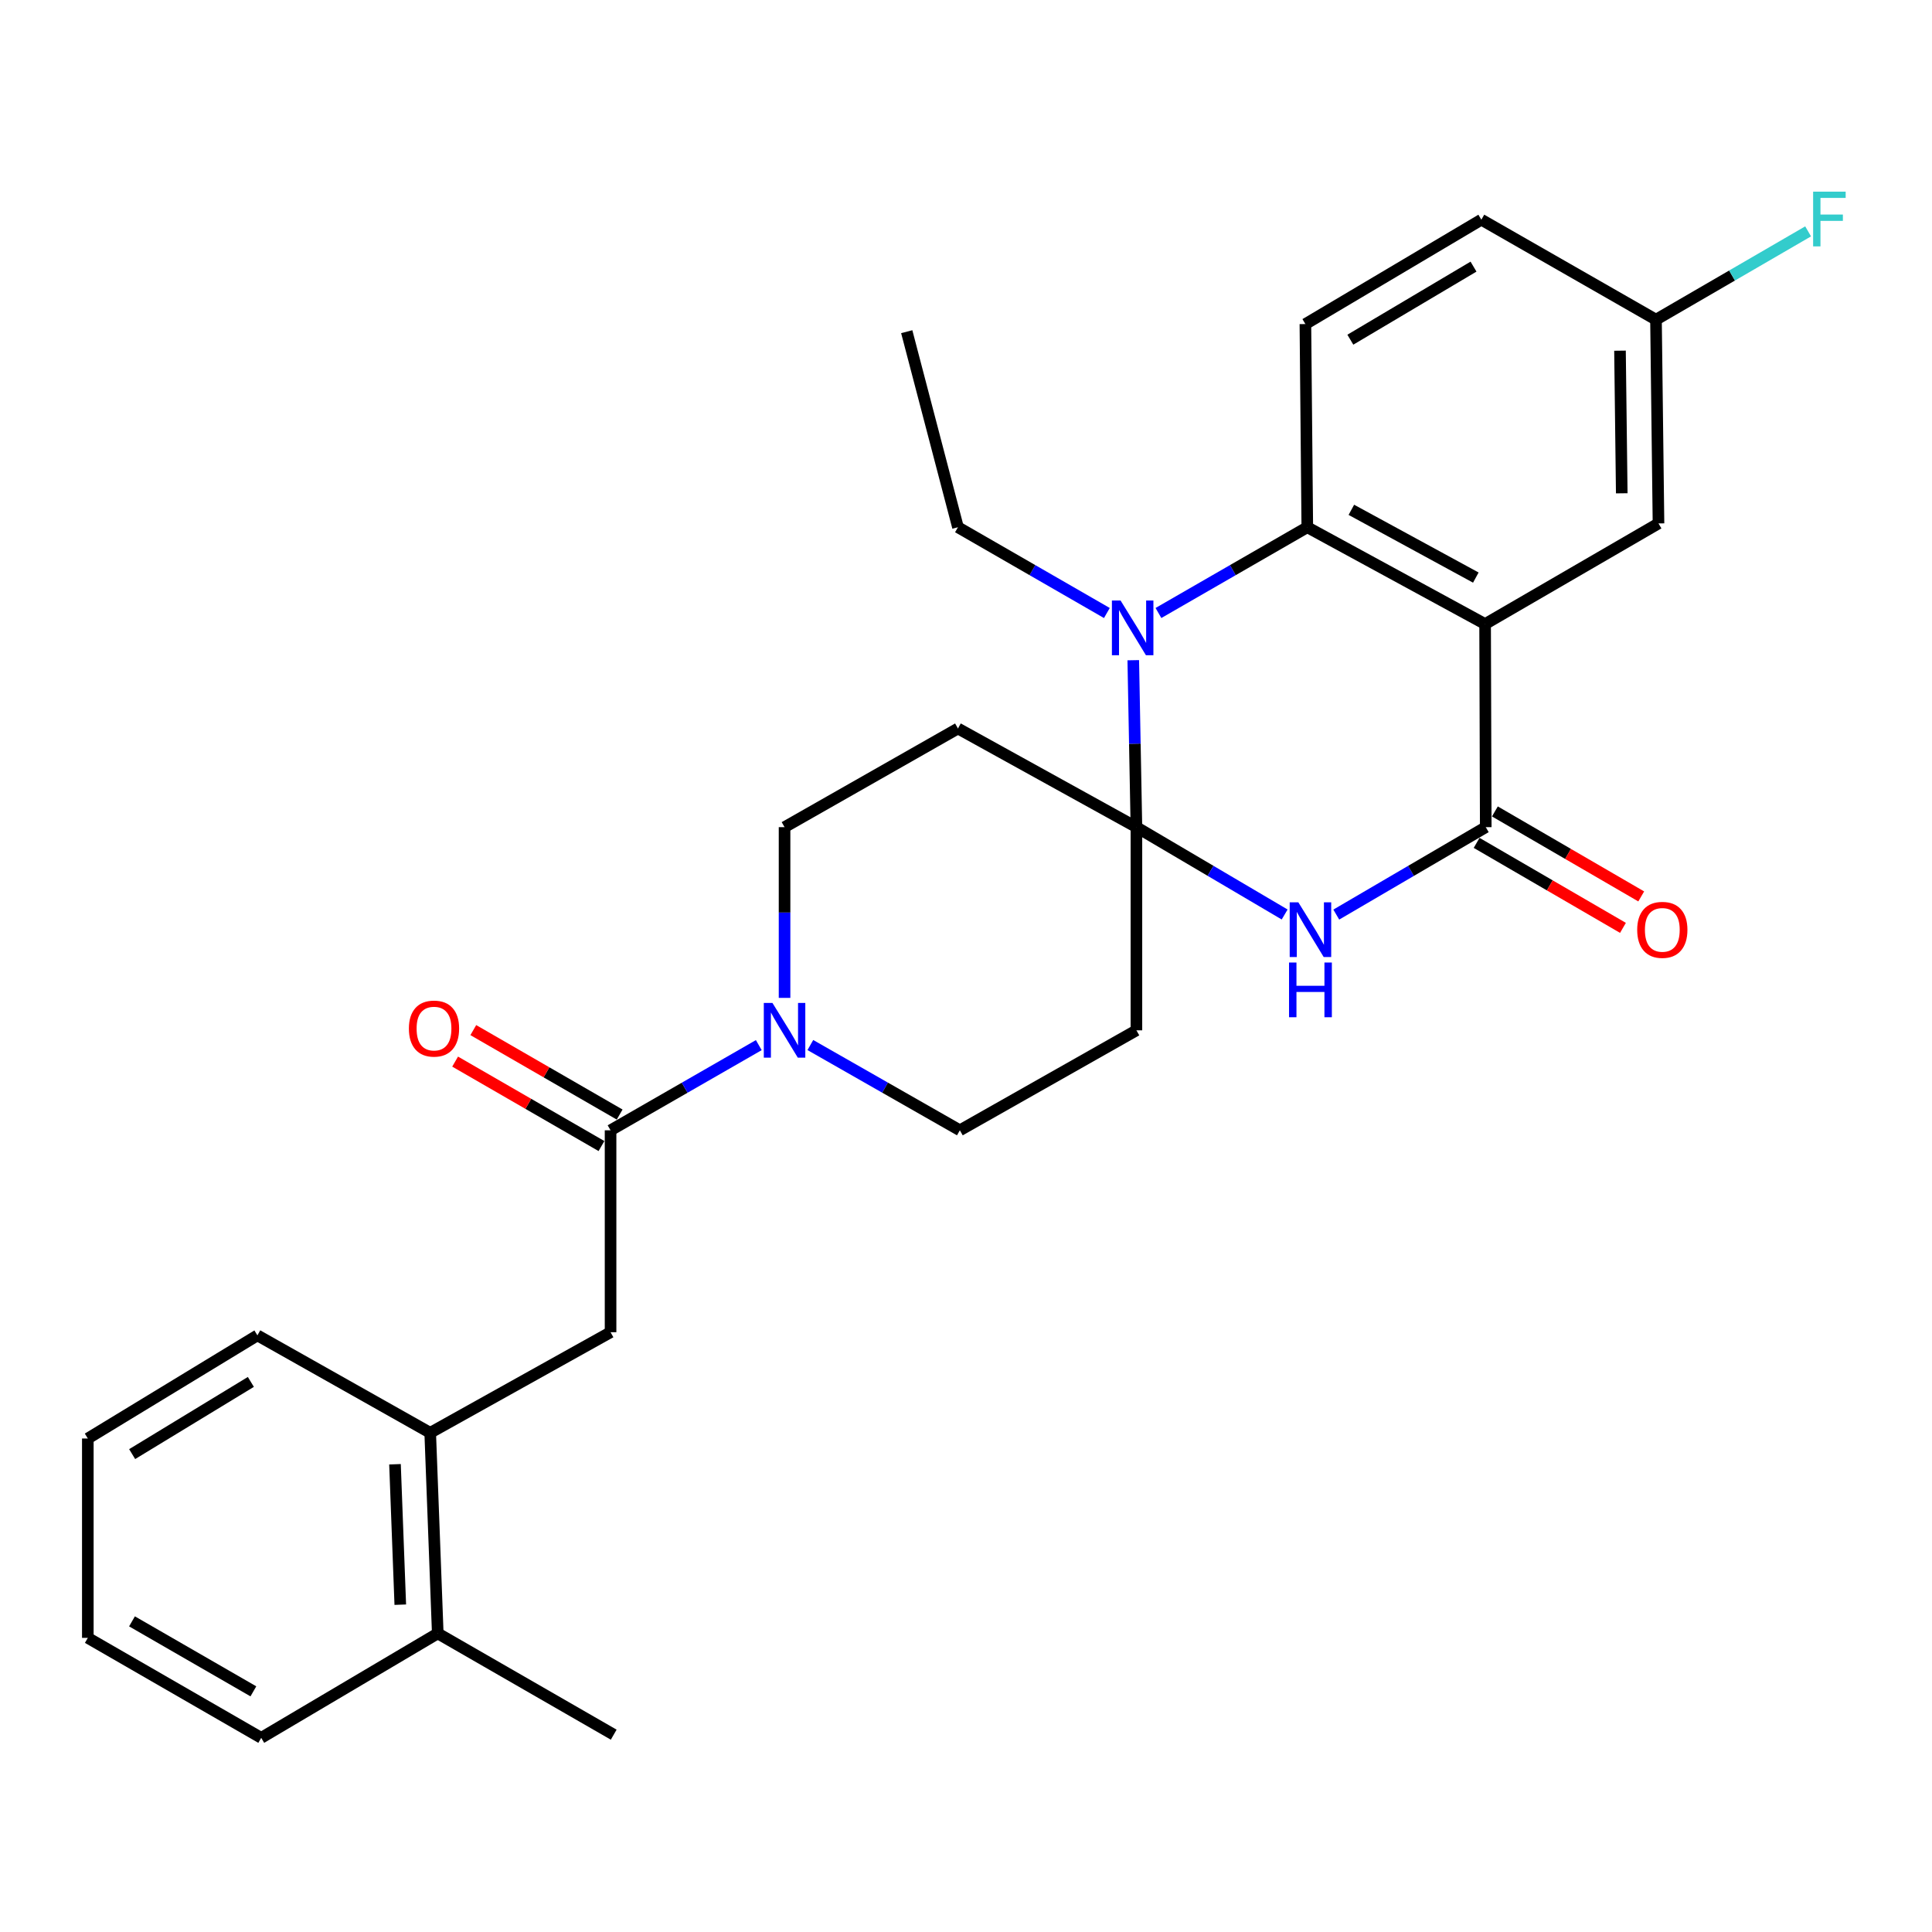 <?xml version='1.0' encoding='iso-8859-1'?>
<svg version='1.1' baseProfile='full'
              xmlns='http://www.w3.org/2000/svg'
                      xmlns:rdkit='http://www.rdkit.org/xml'
                      xmlns:xlink='http://www.w3.org/1999/xlink'
                  xml:space='preserve'
width='1000px' height='1000px' viewBox='0 0 1000 1000'>
<!-- END OF HEADER -->
<rect style='opacity:1.0;fill:#FFFFFF;stroke:none' width='1000' height='1000' x='0' y='0'> </rect>
<path class='bond-1' d='M 588.208,428.133 L 626.57,450.737' style='fill:none;fill-rule:evenodd;stroke:#000000;stroke-width:6px;stroke-linecap:butt;stroke-linejoin:miter;stroke-opacity:1' />
<path class='bond-1' d='M 626.57,450.737 L 664.933,473.342' style='fill:none;fill-rule:evenodd;stroke:#0000FF;stroke-width:6px;stroke-linecap:butt;stroke-linejoin:miter;stroke-opacity:1' />
<path class='bond-2' d='M 588.208,428.133 L 587.393,384.927' style='fill:none;fill-rule:evenodd;stroke:#000000;stroke-width:6px;stroke-linecap:butt;stroke-linejoin:miter;stroke-opacity:1' />
<path class='bond-2' d='M 587.393,384.927 L 586.578,341.721' style='fill:none;fill-rule:evenodd;stroke:#0000FF;stroke-width:6px;stroke-linecap:butt;stroke-linejoin:miter;stroke-opacity:1' />
<path class='bond-7' d='M 588.208,428.133 L 495.838,377.065' style='fill:none;fill-rule:evenodd;stroke:#000000;stroke-width:6px;stroke-linecap:butt;stroke-linejoin:miter;stroke-opacity:1' />
<path class='bond-8' d='M 588.208,428.133 L 588.208,533.293' style='fill:none;fill-rule:evenodd;stroke:#000000;stroke-width:6px;stroke-linecap:butt;stroke-linejoin:miter;stroke-opacity:1' />
<path class='bond-0' d='M 768.689,323.005 L 676.655,272.898' style='fill:none;fill-rule:evenodd;stroke:#000000;stroke-width:6px;stroke-linecap:butt;stroke-linejoin:miter;stroke-opacity:1' />
<path class='bond-0' d='M 763.886,298.955 L 699.462,263.88' style='fill:none;fill-rule:evenodd;stroke:#000000;stroke-width:6px;stroke-linecap:butt;stroke-linejoin:miter;stroke-opacity:1' />
<path class='bond-11' d='M 768.689,323.005 L 858.434,270.922' style='fill:none;fill-rule:evenodd;stroke:#000000;stroke-width:6px;stroke-linecap:butt;stroke-linejoin:miter;stroke-opacity:1' />
<path class='bond-29' d='M 768.689,323.005 L 769.024,428.133' style='fill:none;fill-rule:evenodd;stroke:#000000;stroke-width:6px;stroke-linecap:butt;stroke-linejoin:miter;stroke-opacity:1' />
<path class='bond-3' d='M 691.654,473.39 L 730.339,450.762' style='fill:none;fill-rule:evenodd;stroke:#0000FF;stroke-width:6px;stroke-linecap:butt;stroke-linejoin:miter;stroke-opacity:1' />
<path class='bond-3' d='M 730.339,450.762 L 769.024,428.133' style='fill:none;fill-rule:evenodd;stroke:#000000;stroke-width:6px;stroke-linecap:butt;stroke-linejoin:miter;stroke-opacity:1' />
<path class='bond-4' d='M 599.61,317.29 L 638.133,295.094' style='fill:none;fill-rule:evenodd;stroke:#0000FF;stroke-width:6px;stroke-linecap:butt;stroke-linejoin:miter;stroke-opacity:1' />
<path class='bond-4' d='M 638.133,295.094 L 676.655,272.898' style='fill:none;fill-rule:evenodd;stroke:#000000;stroke-width:6px;stroke-linecap:butt;stroke-linejoin:miter;stroke-opacity:1' />
<path class='bond-19' d='M 572.914,317.293 L 534.376,295.095' style='fill:none;fill-rule:evenodd;stroke:#0000FF;stroke-width:6px;stroke-linecap:butt;stroke-linejoin:miter;stroke-opacity:1' />
<path class='bond-19' d='M 534.376,295.095 L 495.838,272.898' style='fill:none;fill-rule:evenodd;stroke:#000000;stroke-width:6px;stroke-linecap:butt;stroke-linejoin:miter;stroke-opacity:1' />
<path class='bond-15' d='M 764.297,436.273 L 802.169,458.269' style='fill:none;fill-rule:evenodd;stroke:#000000;stroke-width:6px;stroke-linecap:butt;stroke-linejoin:miter;stroke-opacity:1' />
<path class='bond-15' d='M 802.169,458.269 L 840.041,480.265' style='fill:none;fill-rule:evenodd;stroke:#FF0000;stroke-width:6px;stroke-linecap:butt;stroke-linejoin:miter;stroke-opacity:1' />
<path class='bond-15' d='M 773.751,419.994 L 811.624,441.99' style='fill:none;fill-rule:evenodd;stroke:#000000;stroke-width:6px;stroke-linecap:butt;stroke-linejoin:miter;stroke-opacity:1' />
<path class='bond-15' d='M 811.624,441.99 L 849.496,463.986' style='fill:none;fill-rule:evenodd;stroke:#FF0000;stroke-width:6px;stroke-linecap:butt;stroke-linejoin:miter;stroke-opacity:1' />
<path class='bond-10' d='M 676.655,272.898 L 675.672,167.738' style='fill:none;fill-rule:evenodd;stroke:#000000;stroke-width:6px;stroke-linecap:butt;stroke-linejoin:miter;stroke-opacity:1' />
<path class='bond-5' d='M 316.026,585.042 L 354.386,562.999' style='fill:none;fill-rule:evenodd;stroke:#000000;stroke-width:6px;stroke-linecap:butt;stroke-linejoin:miter;stroke-opacity:1' />
<path class='bond-5' d='M 354.386,562.999 L 392.747,540.957' style='fill:none;fill-rule:evenodd;stroke:#0000FF;stroke-width:6px;stroke-linecap:butt;stroke-linejoin:miter;stroke-opacity:1' />
<path class='bond-9' d='M 316.026,585.042 L 316.026,689.553' style='fill:none;fill-rule:evenodd;stroke:#000000;stroke-width:6px;stroke-linecap:butt;stroke-linejoin:miter;stroke-opacity:1' />
<path class='bond-16' d='M 320.73,576.889 L 282.856,555.035' style='fill:none;fill-rule:evenodd;stroke:#000000;stroke-width:6px;stroke-linecap:butt;stroke-linejoin:miter;stroke-opacity:1' />
<path class='bond-16' d='M 282.856,555.035 L 244.982,533.181' style='fill:none;fill-rule:evenodd;stroke:#FF0000;stroke-width:6px;stroke-linecap:butt;stroke-linejoin:miter;stroke-opacity:1' />
<path class='bond-16' d='M 311.321,593.195 L 273.447,571.34' style='fill:none;fill-rule:evenodd;stroke:#000000;stroke-width:6px;stroke-linecap:butt;stroke-linejoin:miter;stroke-opacity:1' />
<path class='bond-16' d='M 273.447,571.34 L 235.573,549.486' style='fill:none;fill-rule:evenodd;stroke:#FF0000;stroke-width:6px;stroke-linecap:butt;stroke-linejoin:miter;stroke-opacity:1' />
<path class='bond-6' d='M 419.435,540.908 L 458.128,562.975' style='fill:none;fill-rule:evenodd;stroke:#0000FF;stroke-width:6px;stroke-linecap:butt;stroke-linejoin:miter;stroke-opacity:1' />
<path class='bond-6' d='M 458.128,562.975 L 496.821,585.042' style='fill:none;fill-rule:evenodd;stroke:#000000;stroke-width:6px;stroke-linecap:butt;stroke-linejoin:miter;stroke-opacity:1' />
<path class='bond-28' d='M 406.084,516.504 L 406.084,472.319' style='fill:none;fill-rule:evenodd;stroke:#0000FF;stroke-width:6px;stroke-linecap:butt;stroke-linejoin:miter;stroke-opacity:1' />
<path class='bond-28' d='M 406.084,472.319 L 406.084,428.133' style='fill:none;fill-rule:evenodd;stroke:#000000;stroke-width:6px;stroke-linecap:butt;stroke-linejoin:miter;stroke-opacity:1' />
<path class='bond-13' d='M 495.838,377.065 L 406.084,428.133' style='fill:none;fill-rule:evenodd;stroke:#000000;stroke-width:6px;stroke-linecap:butt;stroke-linejoin:miter;stroke-opacity:1' />
<path class='bond-14' d='M 588.208,533.293 L 496.821,585.042' style='fill:none;fill-rule:evenodd;stroke:#000000;stroke-width:6px;stroke-linecap:butt;stroke-linejoin:miter;stroke-opacity:1' />
<path class='bond-12' d='M 316.026,689.553 L 222.673,741.616' style='fill:none;fill-rule:evenodd;stroke:#000000;stroke-width:6px;stroke-linecap:butt;stroke-linejoin:miter;stroke-opacity:1' />
<path class='bond-20' d='M 675.672,167.738 L 766.744,113.71' style='fill:none;fill-rule:evenodd;stroke:#000000;stroke-width:6px;stroke-linecap:butt;stroke-linejoin:miter;stroke-opacity:1' />
<path class='bond-20' d='M 698.938,175.824 L 762.688,138.005' style='fill:none;fill-rule:evenodd;stroke:#000000;stroke-width:6px;stroke-linecap:butt;stroke-linejoin:miter;stroke-opacity:1' />
<path class='bond-30' d='M 858.434,270.922 L 857.137,165.458' style='fill:none;fill-rule:evenodd;stroke:#000000;stroke-width:6px;stroke-linecap:butt;stroke-linejoin:miter;stroke-opacity:1' />
<path class='bond-30' d='M 839.415,255.333 L 838.508,181.509' style='fill:none;fill-rule:evenodd;stroke:#000000;stroke-width:6px;stroke-linecap:butt;stroke-linejoin:miter;stroke-opacity:1' />
<path class='bond-17' d='M 222.673,741.616 L 226.585,845.447' style='fill:none;fill-rule:evenodd;stroke:#000000;stroke-width:6px;stroke-linecap:butt;stroke-linejoin:miter;stroke-opacity:1' />
<path class='bond-17' d='M 204.448,757.899 L 207.186,830.581' style='fill:none;fill-rule:evenodd;stroke:#000000;stroke-width:6px;stroke-linecap:butt;stroke-linejoin:miter;stroke-opacity:1' />
<path class='bond-22' d='M 222.673,741.616 L 133.233,691.185' style='fill:none;fill-rule:evenodd;stroke:#000000;stroke-width:6px;stroke-linecap:butt;stroke-linejoin:miter;stroke-opacity:1' />
<path class='bond-23' d='M 226.585,845.447 L 317.657,897.865' style='fill:none;fill-rule:evenodd;stroke:#000000;stroke-width:6px;stroke-linecap:butt;stroke-linejoin:miter;stroke-opacity:1' />
<path class='bond-24' d='M 226.585,845.447 L 135.209,899.507' style='fill:none;fill-rule:evenodd;stroke:#000000;stroke-width:6px;stroke-linecap:butt;stroke-linejoin:miter;stroke-opacity:1' />
<path class='bond-18' d='M 857.137,165.458 L 766.744,113.71' style='fill:none;fill-rule:evenodd;stroke:#000000;stroke-width:6px;stroke-linecap:butt;stroke-linejoin:miter;stroke-opacity:1' />
<path class='bond-21' d='M 857.137,165.458 L 896.507,142.608' style='fill:none;fill-rule:evenodd;stroke:#000000;stroke-width:6px;stroke-linecap:butt;stroke-linejoin:miter;stroke-opacity:1' />
<path class='bond-21' d='M 896.507,142.608 L 935.877,119.757' style='fill:none;fill-rule:evenodd;stroke:#33CCCC;stroke-width:6px;stroke-linecap:butt;stroke-linejoin:miter;stroke-opacity:1' />
<path class='bond-25' d='M 495.838,272.898 L 469.326,171.681' style='fill:none;fill-rule:evenodd;stroke:#000000;stroke-width:6px;stroke-linecap:butt;stroke-linejoin:miter;stroke-opacity:1' />
<path class='bond-26' d='M 133.233,691.185 L 45.455,744.565' style='fill:none;fill-rule:evenodd;stroke:#000000;stroke-width:6px;stroke-linecap:butt;stroke-linejoin:miter;stroke-opacity:1' />
<path class='bond-26' d='M 129.847,715.276 L 68.403,752.643' style='fill:none;fill-rule:evenodd;stroke:#000000;stroke-width:6px;stroke-linecap:butt;stroke-linejoin:miter;stroke-opacity:1' />
<path class='bond-31' d='M 135.209,899.507 L 45.455,847.759' style='fill:none;fill-rule:evenodd;stroke:#000000;stroke-width:6px;stroke-linecap:butt;stroke-linejoin:miter;stroke-opacity:1' />
<path class='bond-31' d='M 131.149,875.436 L 68.321,839.212' style='fill:none;fill-rule:evenodd;stroke:#000000;stroke-width:6px;stroke-linecap:butt;stroke-linejoin:miter;stroke-opacity:1' />
<path class='bond-27' d='M 45.455,744.565 L 45.455,847.759' style='fill:none;fill-rule:evenodd;stroke:#000000;stroke-width:6px;stroke-linecap:butt;stroke-linejoin:miter;stroke-opacity:1' />
<path  class='atom-2' d='M 672.026 467.05
L 681.306 482.05
Q 682.226 483.53, 683.706 486.21
Q 685.186 488.89, 685.266 489.05
L 685.266 467.05
L 689.026 467.05
L 689.026 495.37
L 685.146 495.37
L 675.186 478.97
Q 674.026 477.05, 672.786 474.85
Q 671.586 472.65, 671.226 471.97
L 671.226 495.37
L 667.546 495.37
L 667.546 467.05
L 672.026 467.05
' fill='#0000FF'/>
<path  class='atom-2' d='M 667.206 498.202
L 671.046 498.202
L 671.046 510.242
L 685.526 510.242
L 685.526 498.202
L 689.366 498.202
L 689.366 526.522
L 685.526 526.522
L 685.526 513.442
L 671.046 513.442
L 671.046 526.522
L 667.206 526.522
L 667.206 498.202
' fill='#0000FF'/>
<path  class='atom-3' d='M 580.002 310.821
L 589.282 325.821
Q 590.202 327.301, 591.682 329.981
Q 593.162 332.661, 593.242 332.821
L 593.242 310.821
L 597.002 310.821
L 597.002 339.141
L 593.122 339.141
L 583.162 322.741
Q 582.002 320.821, 580.762 318.621
Q 579.562 316.421, 579.202 315.741
L 579.202 339.141
L 575.522 339.141
L 575.522 310.821
L 580.002 310.821
' fill='#0000FF'/>
<path  class='atom-7' d='M 399.824 519.133
L 409.104 534.133
Q 410.024 535.613, 411.504 538.293
Q 412.984 540.973, 413.064 541.133
L 413.064 519.133
L 416.824 519.133
L 416.824 547.453
L 412.944 547.453
L 402.984 531.053
Q 401.824 529.133, 400.584 526.933
Q 399.384 524.733, 399.024 524.053
L 399.024 547.453
L 395.344 547.453
L 395.344 519.133
L 399.824 519.133
' fill='#0000FF'/>
<path  class='atom-16' d='M 847.41 481.29
Q 847.41 474.49, 850.77 470.69
Q 854.13 466.89, 860.41 466.89
Q 866.69 466.89, 870.05 470.69
Q 873.41 474.49, 873.41 481.29
Q 873.41 488.17, 870.01 492.09
Q 866.61 495.97, 860.41 495.97
Q 854.17 495.97, 850.77 492.09
Q 847.41 488.21, 847.41 481.29
M 860.41 492.77
Q 864.73 492.77, 867.05 489.89
Q 869.41 486.97, 869.41 481.29
Q 869.41 475.73, 867.05 472.93
Q 864.73 470.09, 860.41 470.09
Q 856.09 470.09, 853.73 472.89
Q 851.41 475.69, 851.41 481.29
Q 851.41 487.01, 853.73 489.89
Q 856.09 492.77, 860.41 492.77
' fill='#FF0000'/>
<path  class='atom-17' d='M 211.64 532.39
Q 211.64 525.59, 215 521.79
Q 218.36 517.99, 224.64 517.99
Q 230.92 517.99, 234.28 521.79
Q 237.64 525.59, 237.64 532.39
Q 237.64 539.27, 234.24 543.19
Q 230.84 547.07, 224.64 547.07
Q 218.4 547.07, 215 543.19
Q 211.64 539.31, 211.64 532.39
M 224.64 543.87
Q 228.96 543.87, 231.28 540.99
Q 233.64 538.07, 233.64 532.39
Q 233.64 526.83, 231.28 524.03
Q 228.96 521.19, 224.64 521.19
Q 220.32 521.19, 217.96 523.99
Q 215.64 526.79, 215.64 532.39
Q 215.64 538.11, 217.96 540.99
Q 220.32 543.87, 224.64 543.87
' fill='#FF0000'/>
<path  class='atom-22' d='M 938.471 99.205
L 955.311 99.205
L 955.311 102.445
L 942.271 102.445
L 942.271 111.045
L 953.871 111.045
L 953.871 114.325
L 942.271 114.325
L 942.271 127.525
L 938.471 127.525
L 938.471 99.205
' fill='#33CCCC'/>
</svg>
